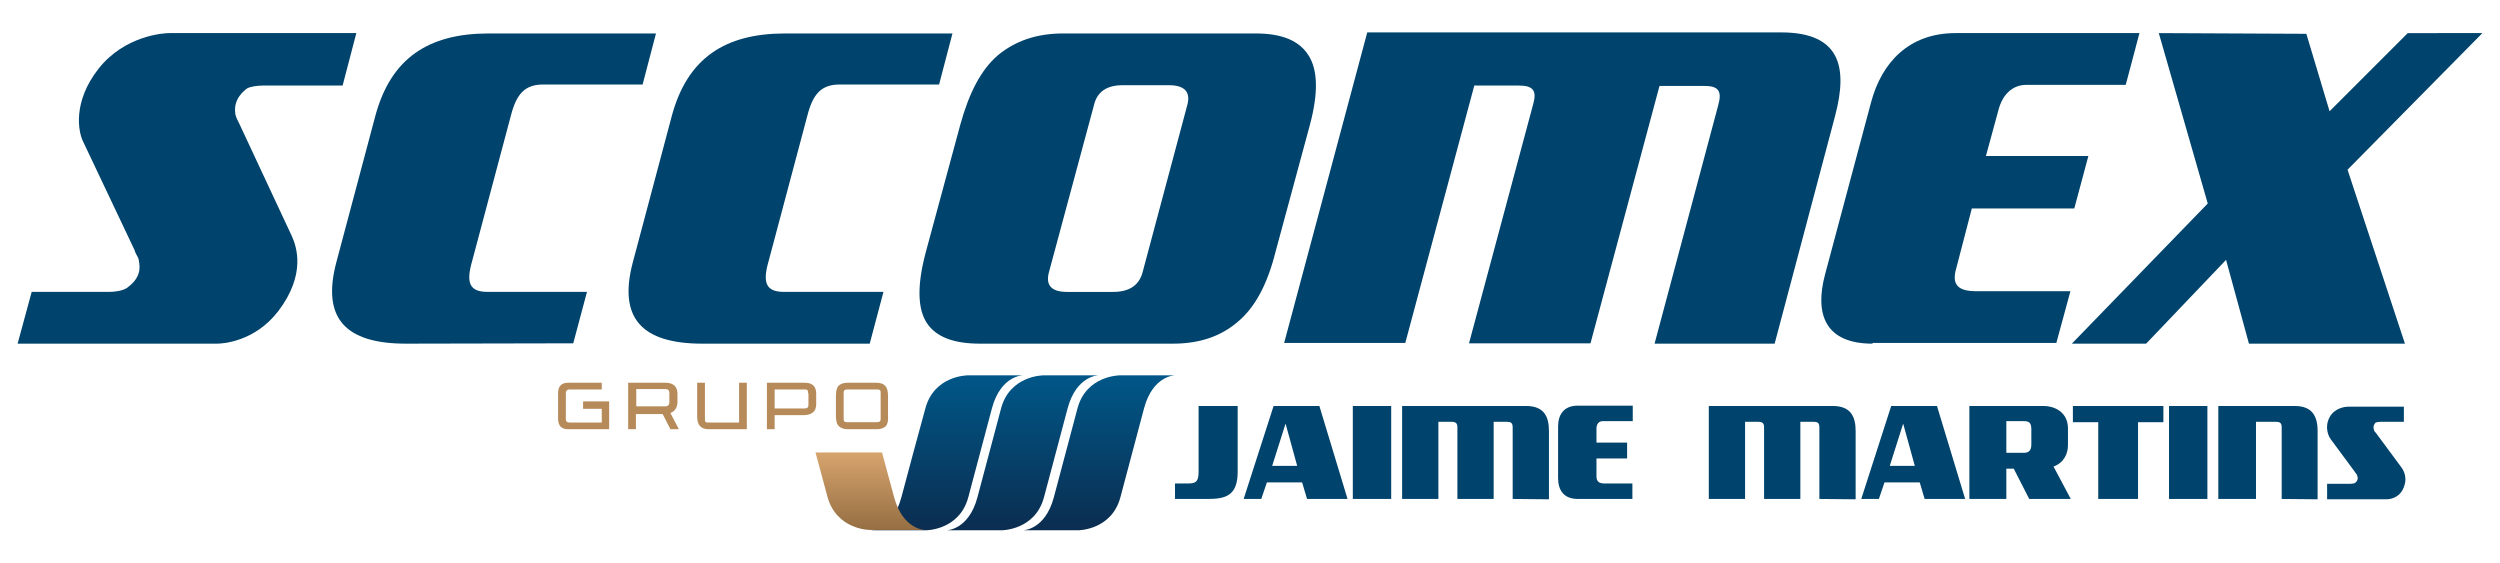 <?xml version="1.0" encoding="utf-8"?>
<!-- Generator: Adobe Illustrator 19.2.1, SVG Export Plug-In . SVG Version: 6.00 Build 0)  -->
<svg version="1.1" id="Camada_1" xmlns="http://www.w3.org/2000/svg" xmlns:xlink="http://www.w3.org/1999/xlink" x="0px" y="0px"
	 viewBox="0 0 710 160" style="enable-background:new 0 0 710 160;" xml:space="preserve">
<style type="text/css">
	.st0{fill:#00436C;}
	.st1{fill:url(#SVGID_1_);}
	.st2{fill:url(#SVGID_2_);}
	.st3{fill:url(#SVGID_3_);}
	.st4{fill:url(#SVGID_4_);}
	.st5{fill:#B68A59;}
</style>
<g>
	<g>
		<path class="st0" d="M97.3,24.3H74.7c-1.7,0-3.6,0.3-4.5,0.8c-0.8,0.6-3.9,2.9-3.4,6.9c0,0.6,0.3,1.5,1.1,3l15,32.1
			C84.2,70,87,77.9,79,88.4c-6.8,8.8-16,9.2-17.4,9.2H5l4-14.7h21.9c1.7,0,3.9-0.3,5.1-1.1c3.9-2.8,3.9-5.5,3.4-8
			c-0.1-0.8-0.8-1.4-1.2-2.8L23.6,40.2c-1.4-2.8-3-11.3,4.4-20.7S46.5,9.4,48,9.4h53.2L97.3,24.3z"/>
		<path class="st0" d="M199.5,97.6c-17.2,0-24.1-7.2-19.7-23.4l11-41.3c4.4-16.3,15-23.4,32.2-23.4h47.5L266.7,24h-28.2
			c-5.2,0-7.6,2.6-9.2,8.8l-11,41.3c-1.8,6.2-0.8,8.8,4.4,8.8h28.2L247,97.6H199.5z"/>
		<path class="st0" d="M115.3,97.6c-17.2,0-24.1-7.2-19.7-23.4l11-41.3c4.4-16.3,15-23.4,32.2-23.4h47.5L182.5,24h-28.2
			c-5.2,0-7.6,2.6-9.2,8.8l-11,41.3c-1.8,6.2-0.8,8.8,4.4,8.8h28.2l-3.9,14.6L115.3,97.6L115.3,97.6z"/>
		<path class="st0" d="M351.4,91.5c-4.7,4-10.7,6.1-18.3,6.1h-54.7c-7.4,0-12.5-1.8-15.2-5.9c-2.6-4-2.8-10.6-0.3-20l9.8-36.2
			c2.5-9.1,5.9-15.7,10.7-19.8c4.8-4,10.9-6.2,18.5-6.2h54.7c7.6,0,12.4,2.1,15,6.2c2.6,4,2.9,10.5,0.4,19.8l-9.8,36.2
			C359.9,80.8,356.4,87.4,351.4,91.5z M337.2,29.8c1-3.7-0.8-5.6-5.2-5.6h-13.2c-4.4,0-7.2,1.8-8.1,5.6l-12.8,47.5
			c-1,3.7,0.7,5.6,5.1,5.6h13.2c4.4,0,7.3-1.8,8.3-5.6L337.2,29.8z"/>
		<path class="st0" d="M469.9,97.6L488,29.8c1.1-4,0-5.4-4-5.4h-12.7l-19.6,73.1h-0.3h-34.2l18.3-68.2c1-3.7-0.3-5-4.1-5h-12.7
			l-19.6,73.1h-34.4l23.6-88.2h117.5c16.9,0,19,9.9,15.4,23.6L504,97.6H469.9z"/>
		<path class="st0" d="M531.8,97.6c-13.4,0-16.5-8.3-13.5-19.6l13.1-49c3-11.2,10.7-19.6,24-19.6h52.2c-1,3.9-3.9,14.7-3.9,14.7
			h-28.2c-4.1,0-6.8,2.9-7.9,7L564,44.3h29.1l-4,14.9H560l-4.4,16.9c-1.4,4.7,0.4,6.6,5.6,6.6H588l-4,14.7h-52.2V97.6z"/>
		<path class="st0" d="M638.7,97.6l-6.5-23.8l-22.7,23.8h-21.1L627,57.8L613.1,9.4L655,9.6l6.6,22l22.2-22.2H705l-38.3,38.8
			L683,97.6H638.7z"/>
	</g>
	<g>
		<g>
			<path class="st0" d="M516.7,141.7v-20.3c0-1.2-0.4-1.6-1.6-1.6h-3.8v21.9h-0.1H501v-20.4c0-1.1-0.5-1.5-1.6-1.5h-3.8v21.9h-10.3
				v-26.4h35.2c5.1,0,6.5,3,6.5,7.1v19.4L516.7,141.7L516.7,141.7z"/>
			<path class="st0" d="M546.6,141.7l-1.4-4.7h-10l-1.6,4.7h-5l8.5-26.4c12,0,13,0,13,0l8,26.4H546.6z M540.5,120.3l-3.8,12h7.1
				L540.5,120.3z"/>
			<path class="st0" d="M576.3,141.7l-4.4-8.6h-2.1v8.6h-10.5v-26.4h21.2c2.5,0,6.8,1.4,6.8,6.4v4.7c0,2.4-1.1,5-4.1,6.1l4.9,9.2
				H576.3z M576.9,121.9c0-1.9-0.7-2.3-2.2-2.3h-4.9v9c3.6,0,2.6,0,5,0c1.4,0,2.1-0.7,2.1-2.4L576.9,121.9L576.9,121.9z"/>
			<path class="st0" d="M607.2,119.9v21.8h-11.3v-21.8h-7.2v-4.6h25.7v4.6C614.4,119.9,607.2,119.9,607.2,119.9z"/>
			<path class="st0" d="M616,141.7v-26.4h10.9v26.4H616z"/>
			<path class="st0" d="M648,141.7v-20.3c0-1.2-0.4-1.6-1.6-1.6h-5.7v21.9H630v-26.4h21.7c4.8,0,6.5,2.7,6.5,7.1v19.4L648,141.7
				L648,141.7z"/>
			<path class="st0" d="M682.7,119.8H676c-0.5,0-1,0.1-1.3,0.2c-0.2,0.2-0.9,0.9-0.5,2.1c0,0.2,0.2,0.5,0.6,0.9l7.1,9.6
				c0.7,0.9,2.1,3.2,0.5,6.4c-1.3,2.6-4,2.8-4.5,2.8h-17v-4.4h6.6c0.5,0,1.2-0.1,1.4-0.3c1-0.8,0.7-1.7,0.4-2.4
				c-0.1-0.2-0.4-0.4-0.6-0.8l-6.8-9.2c-0.6-0.8-1.8-3.4-0.3-6.2c1.5-2.8,4.7-3,5.2-3h15.9L682.7,119.8L682.7,119.8z"/>
		</g>
		<g>
			
				<linearGradient id="SVGID_1_" gradientUnits="userSpaceOnUse" x1="268.85" y1="55.517" x2="268.85" y2="11.436" gradientTransform="matrix(1 0 0 -1 0 162)">
				<stop  offset="0" style="stop-color:#005788"/>
				<stop  offset="1" style="stop-color:#0B2D50"/>
			</linearGradient>
			<path class="st1" d="M247.2,150.6c0,0,6.3,0,8.8-9.4s4.2-15.7,6.8-25.2c2.5-9.4,12-9.4,12-9.4h15.7c0,0-6.3,0-8.8,9.4
				s-4.2,15.7-6.7,25.2c-2.5,9.4-12,9.4-12,9.4H247.2z"/>
			
				<linearGradient id="SVGID_2_" gradientUnits="userSpaceOnUse" x1="290.4" y1="55.517" x2="290.4" y2="11.436" gradientTransform="matrix(1 0 0 -1 0 162)">
				<stop  offset="0" style="stop-color:#005788"/>
				<stop  offset="1" style="stop-color:#0B2D50"/>
			</linearGradient>
			<path class="st2" d="M268.8,150.6c0,0,6.3,0,8.8-9.4s4.2-15.7,6.7-25.2c2.5-9.4,12-9.4,12-9.4H312c0,0-6.3,0-8.8,9.4
				s-4.2,15.7-6.7,25.2c-2.5,9.4-12,9.4-12,9.4H268.8z"/>
			
				<linearGradient id="SVGID_3_" gradientUnits="userSpaceOnUse" x1="312.1" y1="55.517" x2="312.1" y2="11.436" gradientTransform="matrix(1 0 0 -1 0 162)">
				<stop  offset="0" style="stop-color:#005788"/>
				<stop  offset="1" style="stop-color:#0B2D50"/>
			</linearGradient>
			<path class="st3" d="M290.5,150.6c0,0,6.3,0,8.8-9.4s4.2-15.7,6.7-25.2c2.5-9.4,12-9.4,12-9.4h15.7c0,0-6.3,0-8.8,9.4
				s-4.2,15.7-6.7,25.2c-2.5,9.4-12,9.4-12,9.4H290.5z"/>
			
				<linearGradient id="SVGID_4_" gradientUnits="userSpaceOnUse" x1="247.15" y1="33.476" x2="247.15" y2="11.436" gradientTransform="matrix(1 0 0 -1 0 162)">
				<stop  offset="0" style="stop-color:#D7A46E"/>
				<stop  offset="1" style="stop-color:#956E42"/>
			</linearGradient>
			<path class="st4" d="M253.9,141.1c2.5,9.4,8.8,9.4,8.8,9.4H247c0,0-9.4,0-12-9.4c-1.3-4.7-2.3-8.7-3.4-12.6h18.9
				C251.6,132.5,252.6,136.4,253.9,141.1z"/>
		</g>
		<g>
			<path class="st0" d="M343,141.7h-9.3v-4.4h3.8c2.1,0,2.9-0.5,2.9-3.3v-18.7h11.1V134C351.5,140.9,347.9,141.7,343,141.7z"/>
			<path class="st0" d="M371.2,141.7l-1.4-4.7h-10l-1.6,4.7h-5l8.5-26.4c12.1,0,13,0,13,0l8,26.4H371.2z M365.1,120.3l-3.8,12h7.1
				L365.1,120.3z"/>
			<path class="st0" d="M384.2,141.7v-26.4h10.9v26.4H384.2z"/>
			<path class="st0" d="M429.6,141.7v-20.3c0-1.2-0.4-1.6-1.6-1.6h-3.8v21.9h-0.1h-10.2v-20.4c0-1.1-0.5-1.5-1.6-1.5h-3.8v21.9
				h-10.3v-26.4h35.2c5.1,0,6.5,3,6.5,7.1v19.4L429.6,141.7L429.6,141.7z"/>
			<path class="st0" d="M448.1,141.7c-4,0-5.6-2.5-5.6-5.9v-14.7c0-3.3,1.6-5.9,5.6-5.9h15.6c0,1.2,0,4.4,0,4.4h-8.5
				c-1.2,0-1.8,0.9-1.8,2.1v4h8.7v4.5h-8.7v5.1c0,1.4,0.7,2,2.2,2h8v4.4L448.1,141.7L448.1,141.7z"/>
		</g>
		<g>
			<path class="st5" d="M161.3,121.9c-1.9,0-2.8-1.1-2.8-2.9v-7.4c0-1.6,0.7-2.9,2.8-2.9h9.6v1.9h-9.3c-0.5,0-0.9,0.4-0.9,1v7.4
				c0,0.7,0.3,1,1.1,1h9.1v-3.9h-5.3V114h7.4v7.9H161.3z"/>
			<path class="st5" d="M190.4,121.9l-2.2-4.3h-7.6v4.3h-2.2v-13.2H189c1.5,0,3.4,0.5,3.4,3.2v2.3c0,1.2-0.5,2.5-2,3.1l2.4,4.6
				H190.4z M190.1,111.7c0-0.9-0.4-1.2-1.1-1.2h-8.3v4.9c0,0,7.1,0,8.3,0c0.7,0,1.1-0.4,1.1-1.2V111.7z"/>
			<path class="st5" d="M201.2,121.9c-2.3,0-3.2-1.4-3.2-3.5v-9.7h2.2v10.5c0,0.6,0.2,0.8,0.8,0.8h8.9v-11.3h2.2v13.2H201.2z"/>
			<path class="st5" d="M228.2,117.9H220v4h-2.2v-13.2h10.7c1.5,0,3.3,0.4,3.3,3.2v2.6C231.9,117.3,230,117.9,228.2,117.9z
				 M229.5,111.7c0-0.9-0.2-1.1-0.9-1.1H220v5.4h8.5c0.7,0,1.1-0.2,1.1-1.1v-3.2H229.5z"/>
			<path class="st5" d="M251.6,121c-0.6,0.6-1.5,0.9-2.6,0.9h-8.2c-1.1,0-2-0.3-2.6-0.9s-0.8-1.6-0.8-3v-5.4c0-1.4,0.2-2.4,0.7-3
				c0.6-0.6,1.5-0.9,2.6-0.9h8.2c1.1,0,2,0.3,2.5,0.9c0.6,0.6,0.8,1.6,0.8,3v5.4C252.3,119.4,252.1,120.4,251.6,121z M250.1,111.4
				c0-0.6-0.3-0.8-1-0.8h-8.5c-0.7,0-1,0.3-1,0.8v7.7c0,0.6,0.3,0.8,1,0.8h8.5c0.7,0,1-0.3,1-0.8V111.4z"/>
		</g>
	</g>
</g>
</svg>
